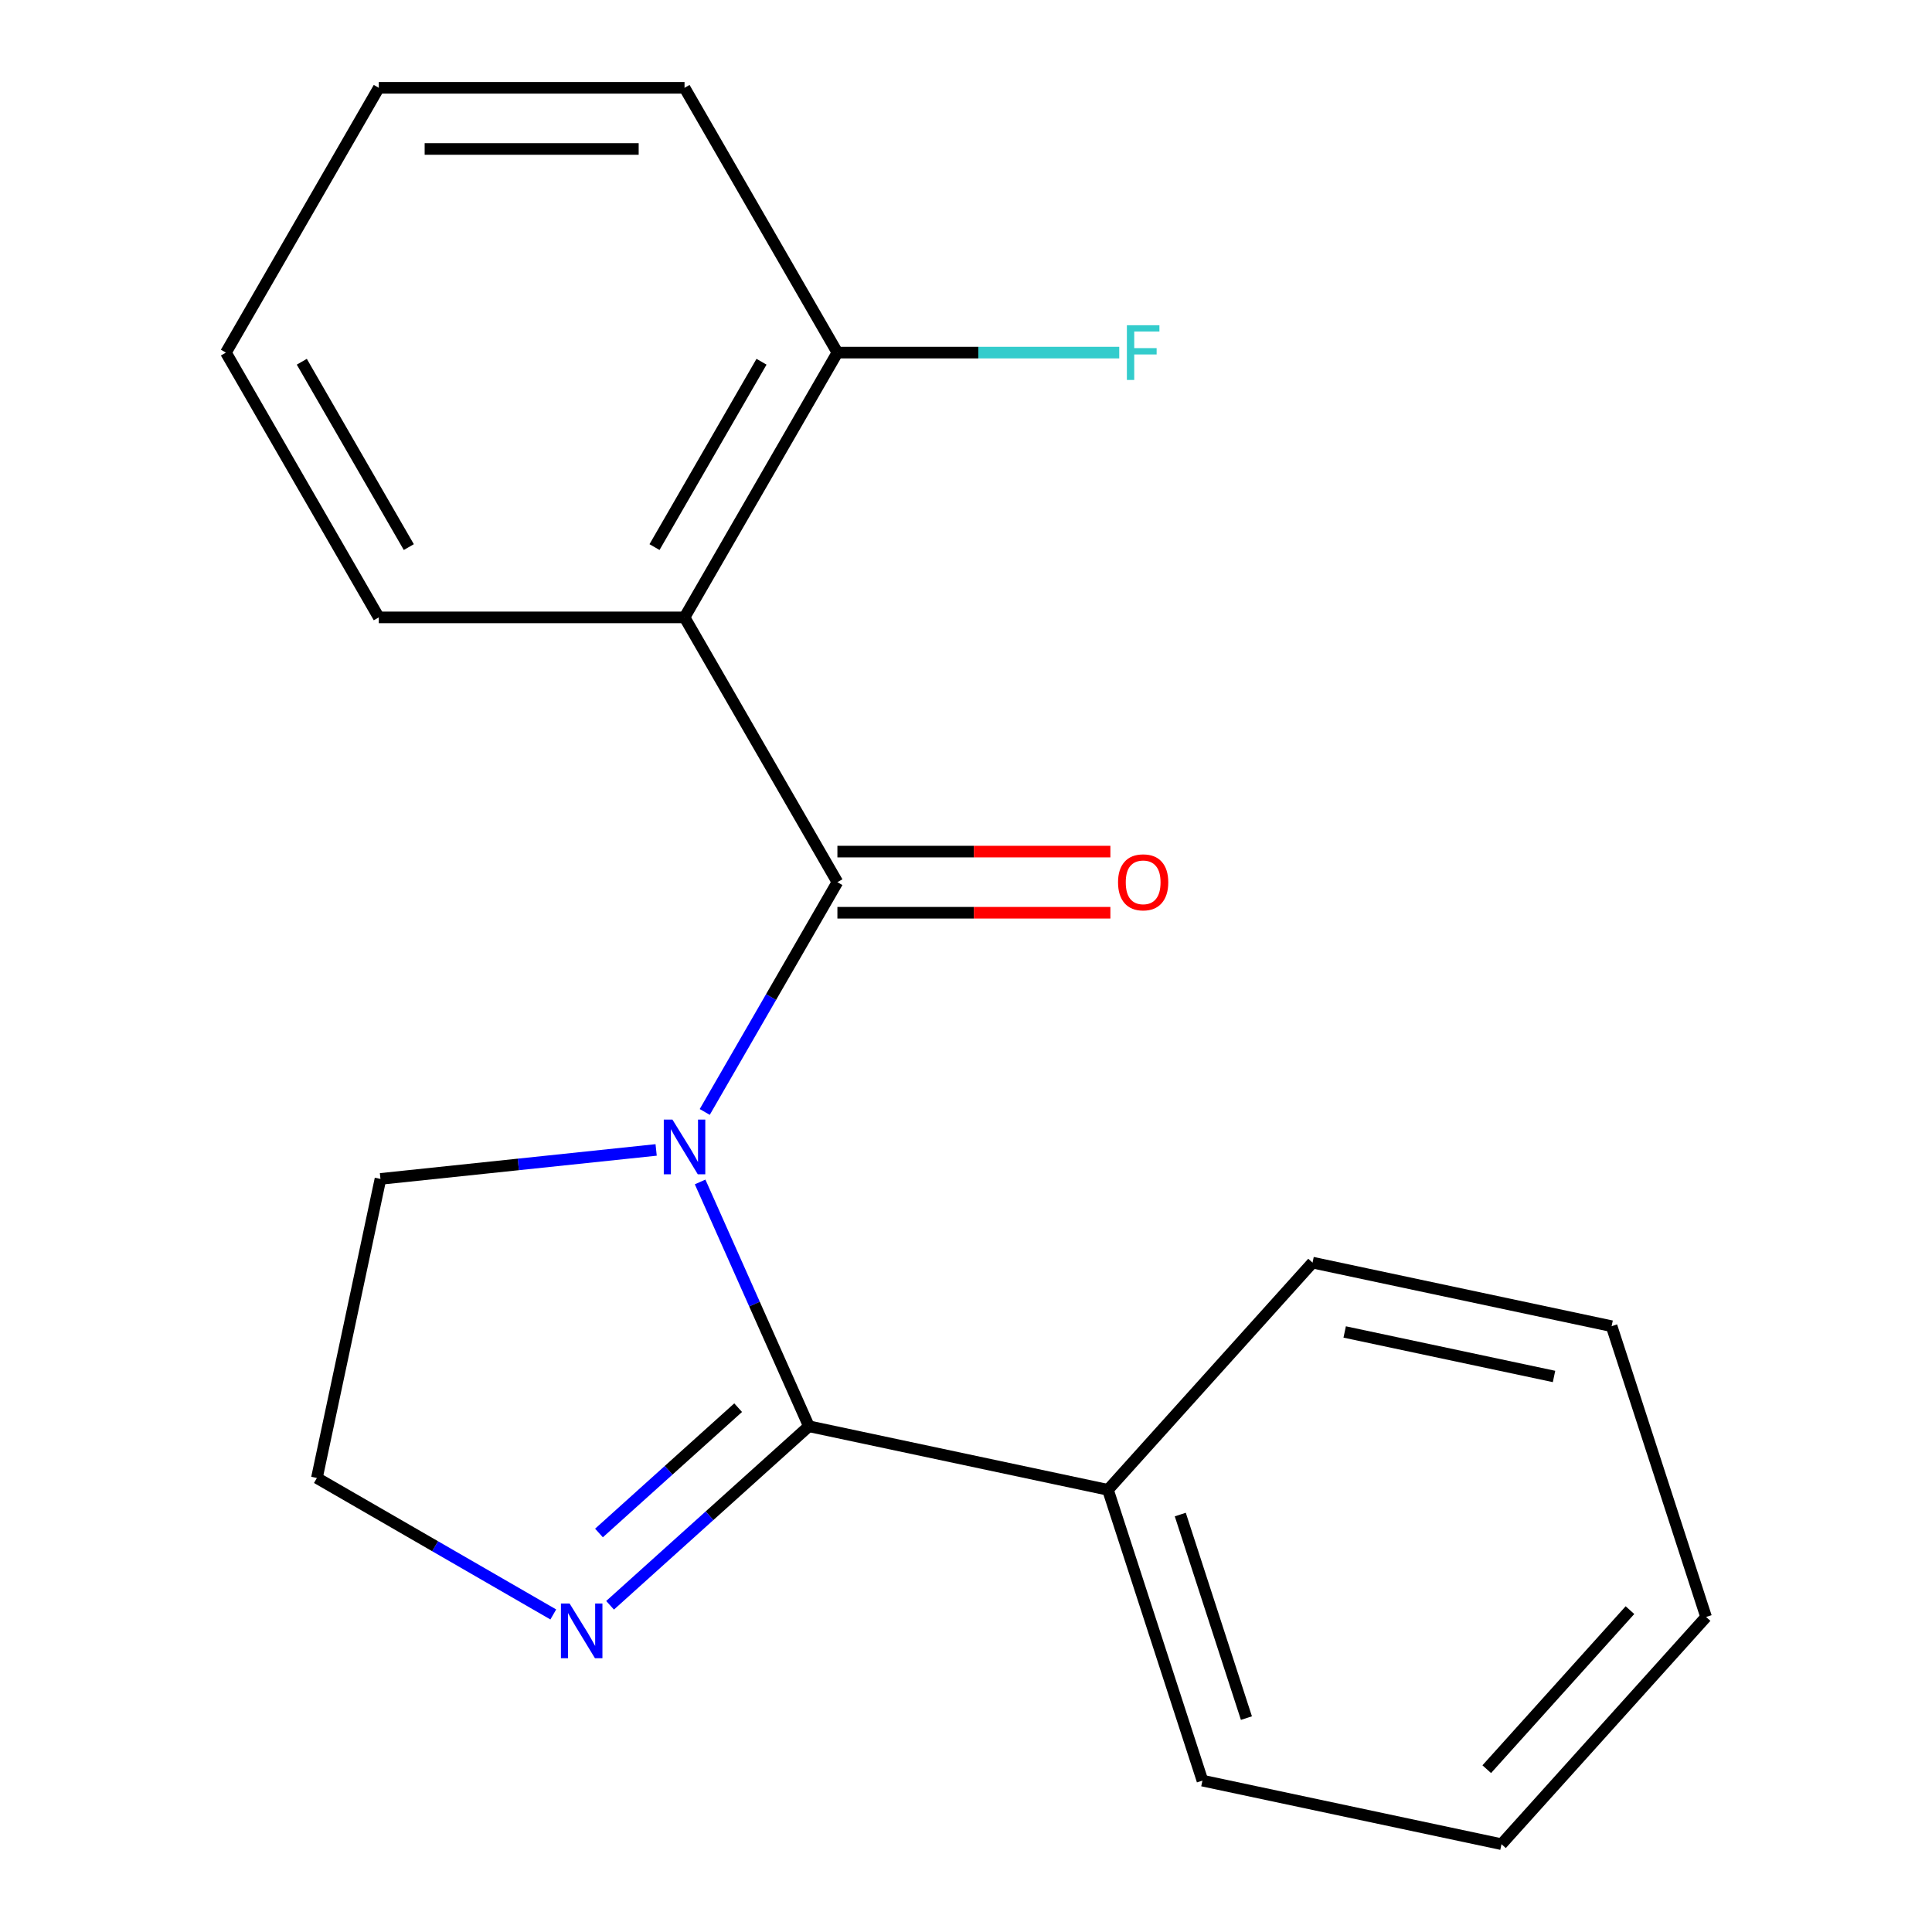 <?xml version='1.0' encoding='iso-8859-1'?>
<svg version='1.1' baseProfile='full'
              xmlns='http://www.w3.org/2000/svg'
                      xmlns:rdkit='http://www.rdkit.org/xml'
                      xmlns:xlink='http://www.w3.org/1999/xlink'
                  xml:space='preserve'
width='1000px' height='1000px' viewBox='0 0 1000 1000'>
<!-- END OF HEADER -->
<rect style='opacity:1.0;fill:#FFFFFF;stroke:none' width='1000' height='1000' x='0' y='0'> </rect>
<path class='bond-0' d='M 364.773,575.544 L 399.107,516.076' style='fill:none;fill-rule:evenodd;stroke:#0000FF;stroke-width:6px;stroke-linecap:butt;stroke-linejoin:miter;stroke-opacity:1' />
<path class='bond-0' d='M 399.107,516.076 L 433.44,456.609' style='fill:none;fill-rule:evenodd;stroke:#000000;stroke-width:6px;stroke-linecap:butt;stroke-linejoin:miter;stroke-opacity:1' />
<path class='bond-1' d='M 362.379,611.777 L 390.53,675.004' style='fill:none;fill-rule:evenodd;stroke:#0000FF;stroke-width:6px;stroke-linecap:butt;stroke-linejoin:miter;stroke-opacity:1' />
<path class='bond-1' d='M 390.53,675.004 L 418.681,738.232' style='fill:none;fill-rule:evenodd;stroke:#000000;stroke-width:6px;stroke-linecap:butt;stroke-linejoin:miter;stroke-opacity:1' />
<path class='bond-7' d='M 339.617,595.205 L 268.272,602.704' style='fill:none;fill-rule:evenodd;stroke:#0000FF;stroke-width:6px;stroke-linecap:butt;stroke-linejoin:miter;stroke-opacity:1' />
<path class='bond-7' d='M 268.272,602.704 L 196.927,610.202' style='fill:none;fill-rule:evenodd;stroke:#000000;stroke-width:6px;stroke-linecap:butt;stroke-linejoin:miter;stroke-opacity:1' />
<path class='bond-2' d='M 433.44,456.609 L 354.314,319.557' style='fill:none;fill-rule:evenodd;stroke:#000000;stroke-width:6px;stroke-linecap:butt;stroke-linejoin:miter;stroke-opacity:1' />
<path class='bond-4' d='M 433.44,472.434 L 504.089,472.434' style='fill:none;fill-rule:evenodd;stroke:#000000;stroke-width:6px;stroke-linecap:butt;stroke-linejoin:miter;stroke-opacity:1' />
<path class='bond-4' d='M 504.089,472.434 L 574.737,472.434' style='fill:none;fill-rule:evenodd;stroke:#FF0000;stroke-width:6px;stroke-linecap:butt;stroke-linejoin:miter;stroke-opacity:1' />
<path class='bond-4' d='M 433.44,440.784 L 504.089,440.784' style='fill:none;fill-rule:evenodd;stroke:#000000;stroke-width:6px;stroke-linecap:butt;stroke-linejoin:miter;stroke-opacity:1' />
<path class='bond-4' d='M 504.089,440.784 L 574.737,440.784' style='fill:none;fill-rule:evenodd;stroke:#FF0000;stroke-width:6px;stroke-linecap:butt;stroke-linejoin:miter;stroke-opacity:1' />
<path class='bond-3' d='M 418.681,738.232 L 367.227,784.562' style='fill:none;fill-rule:evenodd;stroke:#000000;stroke-width:6px;stroke-linecap:butt;stroke-linejoin:miter;stroke-opacity:1' />
<path class='bond-3' d='M 367.227,784.562 L 315.772,830.892' style='fill:none;fill-rule:evenodd;stroke:#0000FF;stroke-width:6px;stroke-linecap:butt;stroke-linejoin:miter;stroke-opacity:1' />
<path class='bond-3' d='M 382.066,728.61 L 346.048,761.041' style='fill:none;fill-rule:evenodd;stroke:#000000;stroke-width:6px;stroke-linecap:butt;stroke-linejoin:miter;stroke-opacity:1' />
<path class='bond-3' d='M 346.048,761.041 L 310.03,793.472' style='fill:none;fill-rule:evenodd;stroke:#0000FF;stroke-width:6px;stroke-linecap:butt;stroke-linejoin:miter;stroke-opacity:1' />
<path class='bond-6' d='M 418.681,738.232 L 573.476,771.135' style='fill:none;fill-rule:evenodd;stroke:#000000;stroke-width:6px;stroke-linecap:butt;stroke-linejoin:miter;stroke-opacity:1' />
<path class='bond-5' d='M 354.314,319.557 L 433.44,182.506' style='fill:none;fill-rule:evenodd;stroke:#000000;stroke-width:6px;stroke-linecap:butt;stroke-linejoin:miter;stroke-opacity:1' />
<path class='bond-5' d='M 338.772,283.174 L 394.161,187.238' style='fill:none;fill-rule:evenodd;stroke:#000000;stroke-width:6px;stroke-linecap:butt;stroke-linejoin:miter;stroke-opacity:1' />
<path class='bond-10' d='M 354.314,319.557 L 196.06,319.557' style='fill:none;fill-rule:evenodd;stroke:#000000;stroke-width:6px;stroke-linecap:butt;stroke-linejoin:miter;stroke-opacity:1' />
<path class='bond-19' d='M 286.379,835.639 L 225.202,800.318' style='fill:none;fill-rule:evenodd;stroke:#0000FF;stroke-width:6px;stroke-linecap:butt;stroke-linejoin:miter;stroke-opacity:1' />
<path class='bond-19' d='M 225.202,800.318 L 164.024,764.998' style='fill:none;fill-rule:evenodd;stroke:#000000;stroke-width:6px;stroke-linecap:butt;stroke-linejoin:miter;stroke-opacity:1' />
<path class='bond-9' d='M 433.44,182.506 L 506.379,182.506' style='fill:none;fill-rule:evenodd;stroke:#000000;stroke-width:6px;stroke-linecap:butt;stroke-linejoin:miter;stroke-opacity:1' />
<path class='bond-9' d='M 506.379,182.506 L 579.317,182.506' style='fill:none;fill-rule:evenodd;stroke:#33CCCC;stroke-width:6px;stroke-linecap:butt;stroke-linejoin:miter;stroke-opacity:1' />
<path class='bond-11' d='M 433.44,182.506 L 354.314,45.455' style='fill:none;fill-rule:evenodd;stroke:#000000;stroke-width:6px;stroke-linecap:butt;stroke-linejoin:miter;stroke-opacity:1' />
<path class='bond-12' d='M 573.476,771.135 L 622.379,921.643' style='fill:none;fill-rule:evenodd;stroke:#000000;stroke-width:6px;stroke-linecap:butt;stroke-linejoin:miter;stroke-opacity:1' />
<path class='bond-12' d='M 610.913,783.93 L 645.145,889.286' style='fill:none;fill-rule:evenodd;stroke:#000000;stroke-width:6px;stroke-linecap:butt;stroke-linejoin:miter;stroke-opacity:1' />
<path class='bond-13' d='M 573.476,771.135 L 679.368,653.53' style='fill:none;fill-rule:evenodd;stroke:#000000;stroke-width:6px;stroke-linecap:butt;stroke-linejoin:miter;stroke-opacity:1' />
<path class='bond-8' d='M 196.927,610.202 L 164.024,764.998' style='fill:none;fill-rule:evenodd;stroke:#000000;stroke-width:6px;stroke-linecap:butt;stroke-linejoin:miter;stroke-opacity:1' />
<path class='bond-14' d='M 196.06,319.557 L 116.933,182.506' style='fill:none;fill-rule:evenodd;stroke:#000000;stroke-width:6px;stroke-linecap:butt;stroke-linejoin:miter;stroke-opacity:1' />
<path class='bond-14' d='M 211.601,283.174 L 156.213,187.238' style='fill:none;fill-rule:evenodd;stroke:#000000;stroke-width:6px;stroke-linecap:butt;stroke-linejoin:miter;stroke-opacity:1' />
<path class='bond-21' d='M 354.314,45.455 L 196.06,45.455' style='fill:none;fill-rule:evenodd;stroke:#000000;stroke-width:6px;stroke-linecap:butt;stroke-linejoin:miter;stroke-opacity:1' />
<path class='bond-21' d='M 330.576,77.105 L 219.798,77.105' style='fill:none;fill-rule:evenodd;stroke:#000000;stroke-width:6px;stroke-linecap:butt;stroke-linejoin:miter;stroke-opacity:1' />
<path class='bond-16' d='M 622.379,921.643 L 777.174,954.545' style='fill:none;fill-rule:evenodd;stroke:#000000;stroke-width:6px;stroke-linecap:butt;stroke-linejoin:miter;stroke-opacity:1' />
<path class='bond-17' d='M 679.368,653.53 L 834.164,686.432' style='fill:none;fill-rule:evenodd;stroke:#000000;stroke-width:6px;stroke-linecap:butt;stroke-linejoin:miter;stroke-opacity:1' />
<path class='bond-17' d='M 696.007,689.424 L 804.364,712.456' style='fill:none;fill-rule:evenodd;stroke:#000000;stroke-width:6px;stroke-linecap:butt;stroke-linejoin:miter;stroke-opacity:1' />
<path class='bond-15' d='M 116.933,182.506 L 196.06,45.455' style='fill:none;fill-rule:evenodd;stroke:#000000;stroke-width:6px;stroke-linecap:butt;stroke-linejoin:miter;stroke-opacity:1' />
<path class='bond-20' d='M 777.174,954.545 L 883.067,836.94' style='fill:none;fill-rule:evenodd;stroke:#000000;stroke-width:6px;stroke-linecap:butt;stroke-linejoin:miter;stroke-opacity:1' />
<path class='bond-20' d='M 769.537,915.726 L 843.662,833.403' style='fill:none;fill-rule:evenodd;stroke:#000000;stroke-width:6px;stroke-linecap:butt;stroke-linejoin:miter;stroke-opacity:1' />
<path class='bond-18' d='M 834.164,686.432 L 883.067,836.94' style='fill:none;fill-rule:evenodd;stroke:#000000;stroke-width:6px;stroke-linecap:butt;stroke-linejoin:miter;stroke-opacity:1' />
<path  class='atom-0' d='M 348.054 579.5
L 357.334 594.5
Q 358.254 595.98, 359.734 598.66
Q 361.214 601.34, 361.294 601.5
L 361.294 579.5
L 365.054 579.5
L 365.054 607.82
L 361.174 607.82
L 351.214 591.42
Q 350.054 589.5, 348.814 587.3
Q 347.614 585.1, 347.254 584.42
L 347.254 607.82
L 343.574 607.82
L 343.574 579.5
L 348.054 579.5
' fill='#0000FF'/>
<path  class='atom-4' d='M 294.816 829.964
L 304.096 844.964
Q 305.016 846.444, 306.496 849.124
Q 307.976 851.804, 308.056 851.964
L 308.056 829.964
L 311.816 829.964
L 311.816 858.284
L 307.936 858.284
L 297.976 841.884
Q 296.816 839.964, 295.576 837.764
Q 294.376 835.564, 294.016 834.884
L 294.016 858.284
L 290.336 858.284
L 290.336 829.964
L 294.816 829.964
' fill='#0000FF'/>
<path  class='atom-5' d='M 578.694 456.689
Q 578.694 449.889, 582.054 446.089
Q 585.414 442.289, 591.694 442.289
Q 597.974 442.289, 601.334 446.089
Q 604.694 449.889, 604.694 456.689
Q 604.694 463.569, 601.294 467.489
Q 597.894 471.369, 591.694 471.369
Q 585.454 471.369, 582.054 467.489
Q 578.694 463.609, 578.694 456.689
M 591.694 468.169
Q 596.014 468.169, 598.334 465.289
Q 600.694 462.369, 600.694 456.689
Q 600.694 451.129, 598.334 448.329
Q 596.014 445.489, 591.694 445.489
Q 587.374 445.489, 585.014 448.289
Q 582.694 451.089, 582.694 456.689
Q 582.694 462.409, 585.014 465.289
Q 587.374 468.169, 591.694 468.169
' fill='#FF0000'/>
<path  class='atom-10' d='M 583.274 168.346
L 600.114 168.346
L 600.114 171.586
L 587.074 171.586
L 587.074 180.186
L 598.674 180.186
L 598.674 183.466
L 587.074 183.466
L 587.074 196.666
L 583.274 196.666
L 583.274 168.346
' fill='#33CCCC'/>
</svg>
